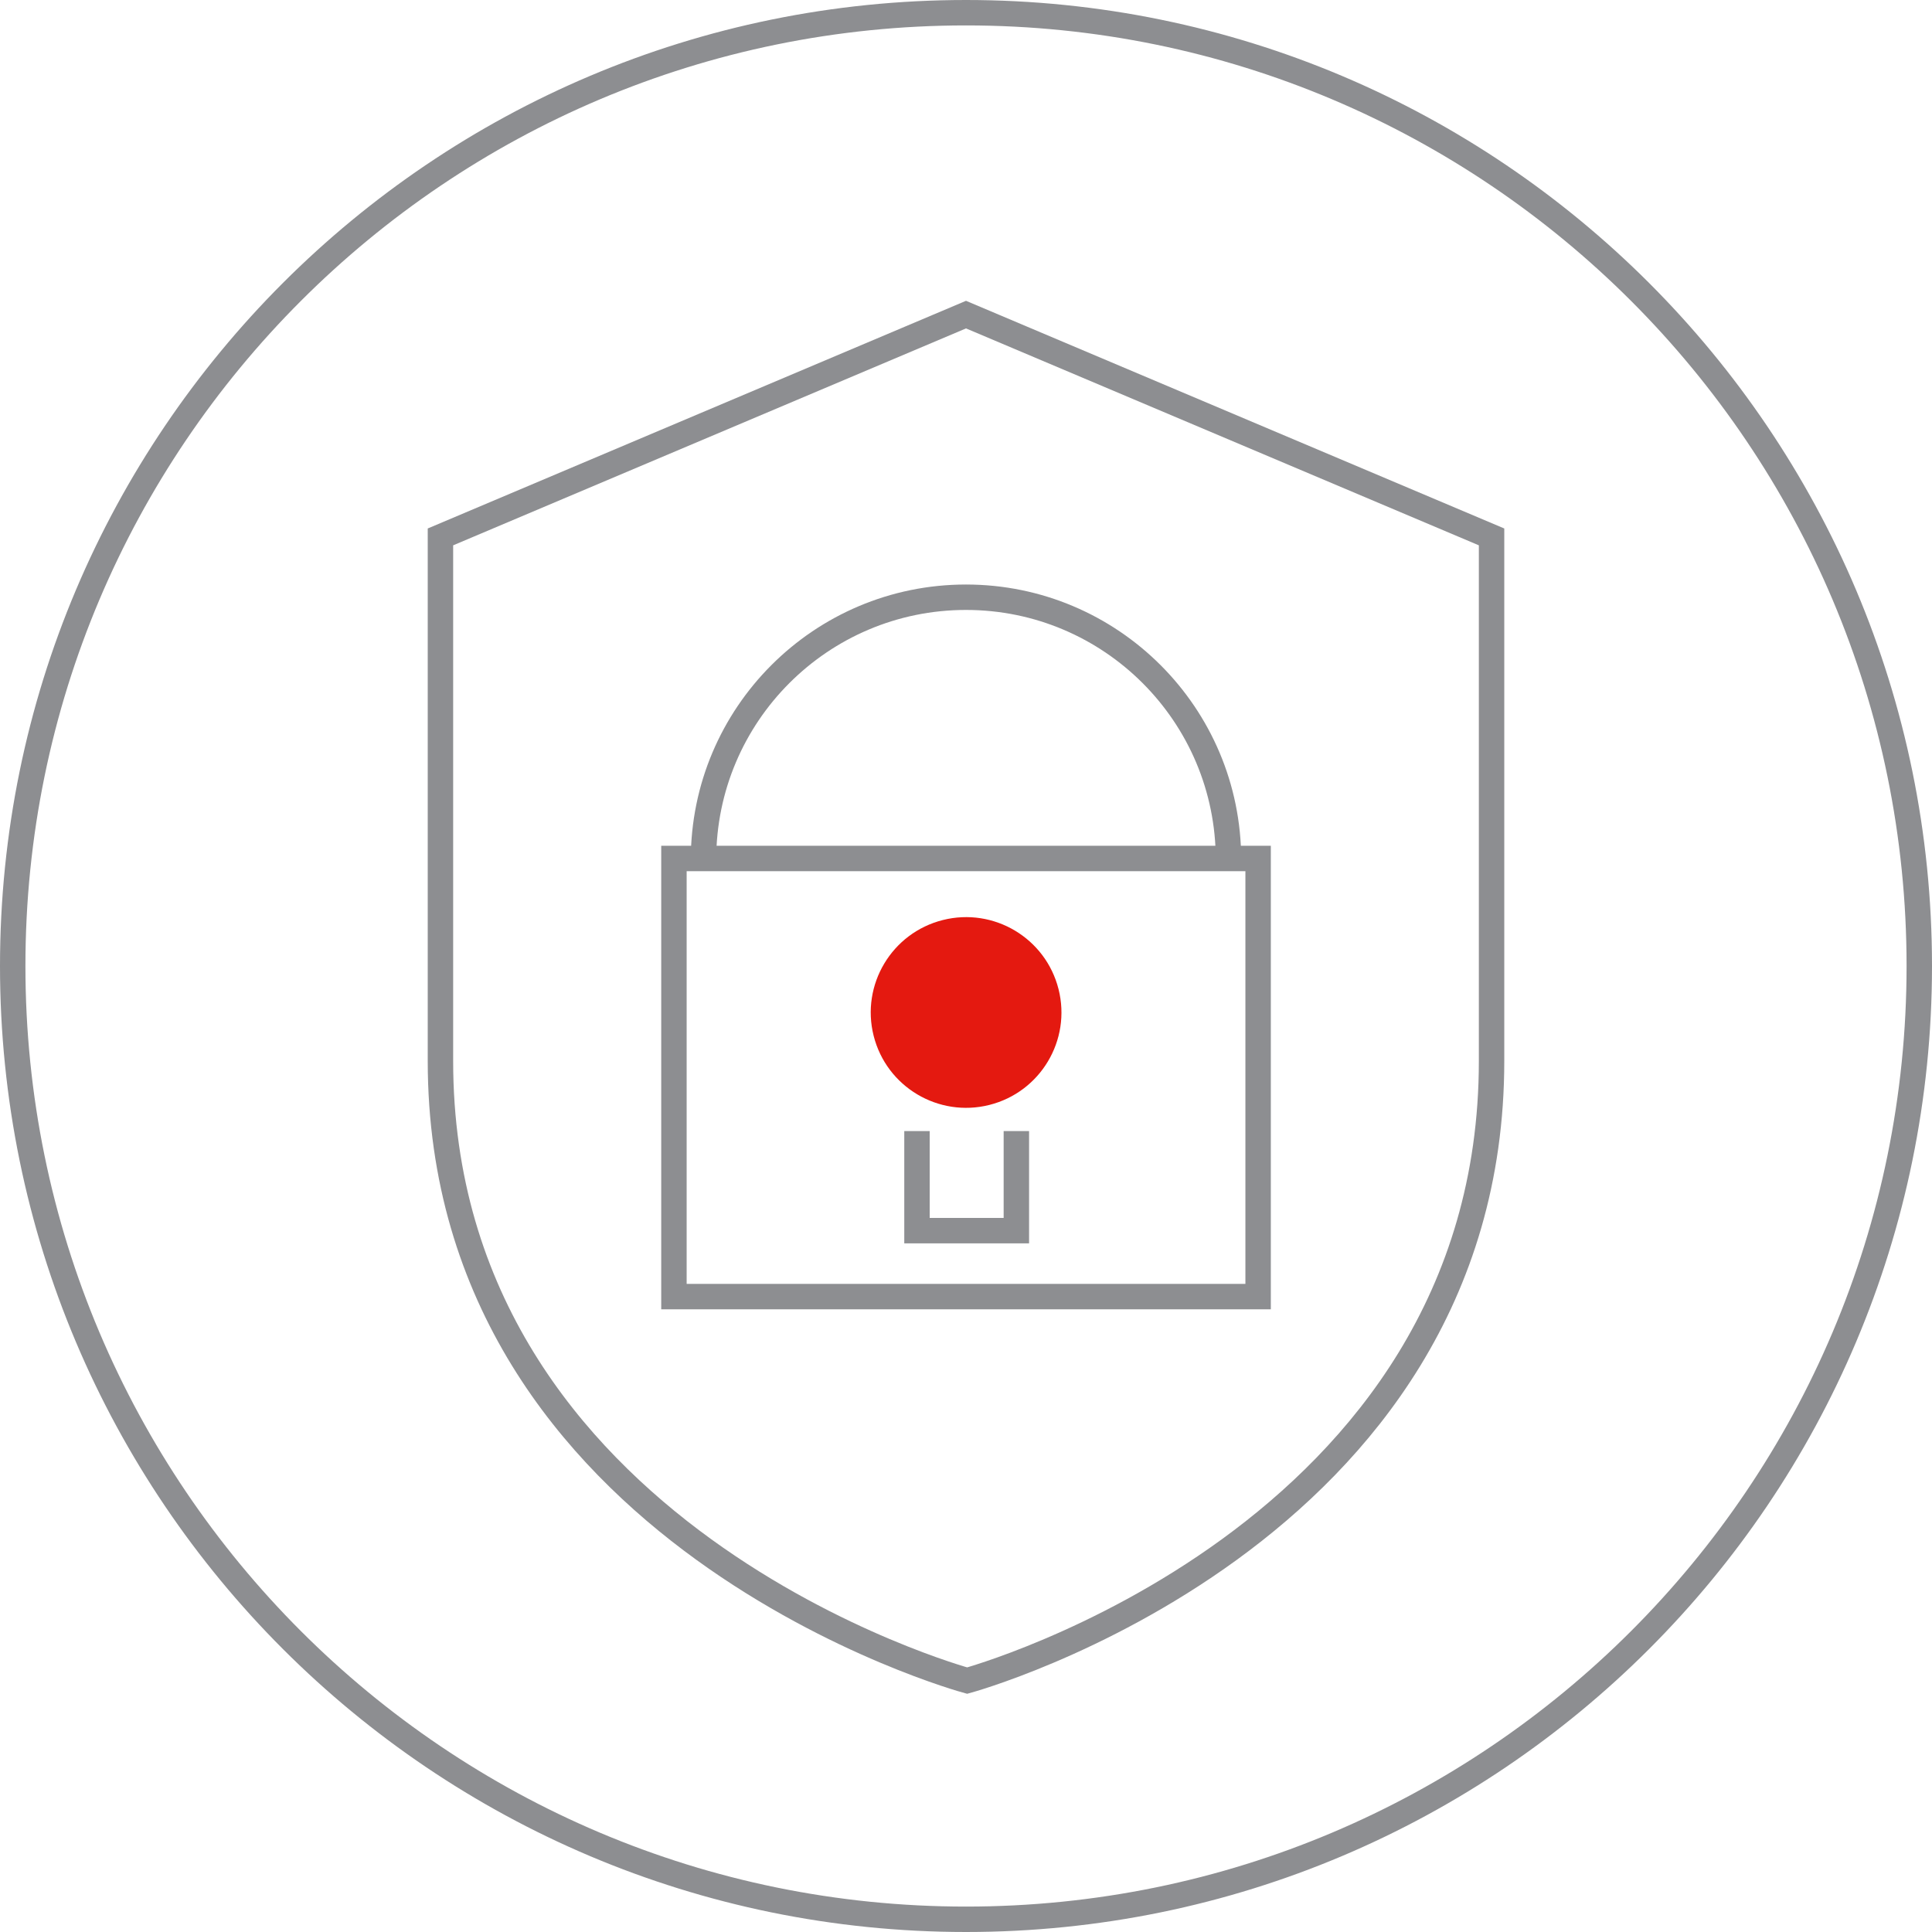 <svg width="152" height="152" viewBox="0 0 152 152" fill="none" xmlns="http://www.w3.org/2000/svg">
<path d="M76 151C117.421 151 151 117.421 151 76C151 34.579 117.421 1 76 1C34.579 1 1 34.579 1 76C1 117.421 34.579 151 76 151Z" stroke="#8D8E91" stroke-width="2" stroke-miterlimit="10"/>
<path d="M76.001 24.752L117.349 42.241C117.349 42.241 117.349 51.333 117.349 83.471C117.349 120.971 76.091 132.222 76.091 132.222C76.091 132.222 34.652 120.971 34.652 83.471C34.652 51.333 34.652 42.241 34.652 42.241L76.001 24.752Z" stroke="#8D8E91" stroke-width="2" stroke-miterlimit="10"/>
<path d="M77.841 86.93C81.858 85.918 84.294 81.84 83.281 77.823C82.268 73.806 78.191 71.371 74.174 72.384C70.157 73.397 67.721 77.474 68.734 81.491C69.747 85.508 73.825 87.943 77.841 86.93Z" fill="#E41910"/>
<path d="M98.982 67.541H53.022V102.01H98.982V67.541Z" stroke="#8D8E91" stroke-width="2" stroke-miterlimit="10"/>
<path d="M55.348 67.639C55.348 56.233 64.594 46.987 75.999 46.987C87.405 46.987 96.651 56.233 96.651 67.639" stroke="#8D8E91" stroke-width="2" stroke-miterlimit="10"/>
<path d="M72.144 88.987V96.821H79.962V88.987" stroke="#8D8E91" stroke-width="2" stroke-miterlimit="10"/>
</svg>

